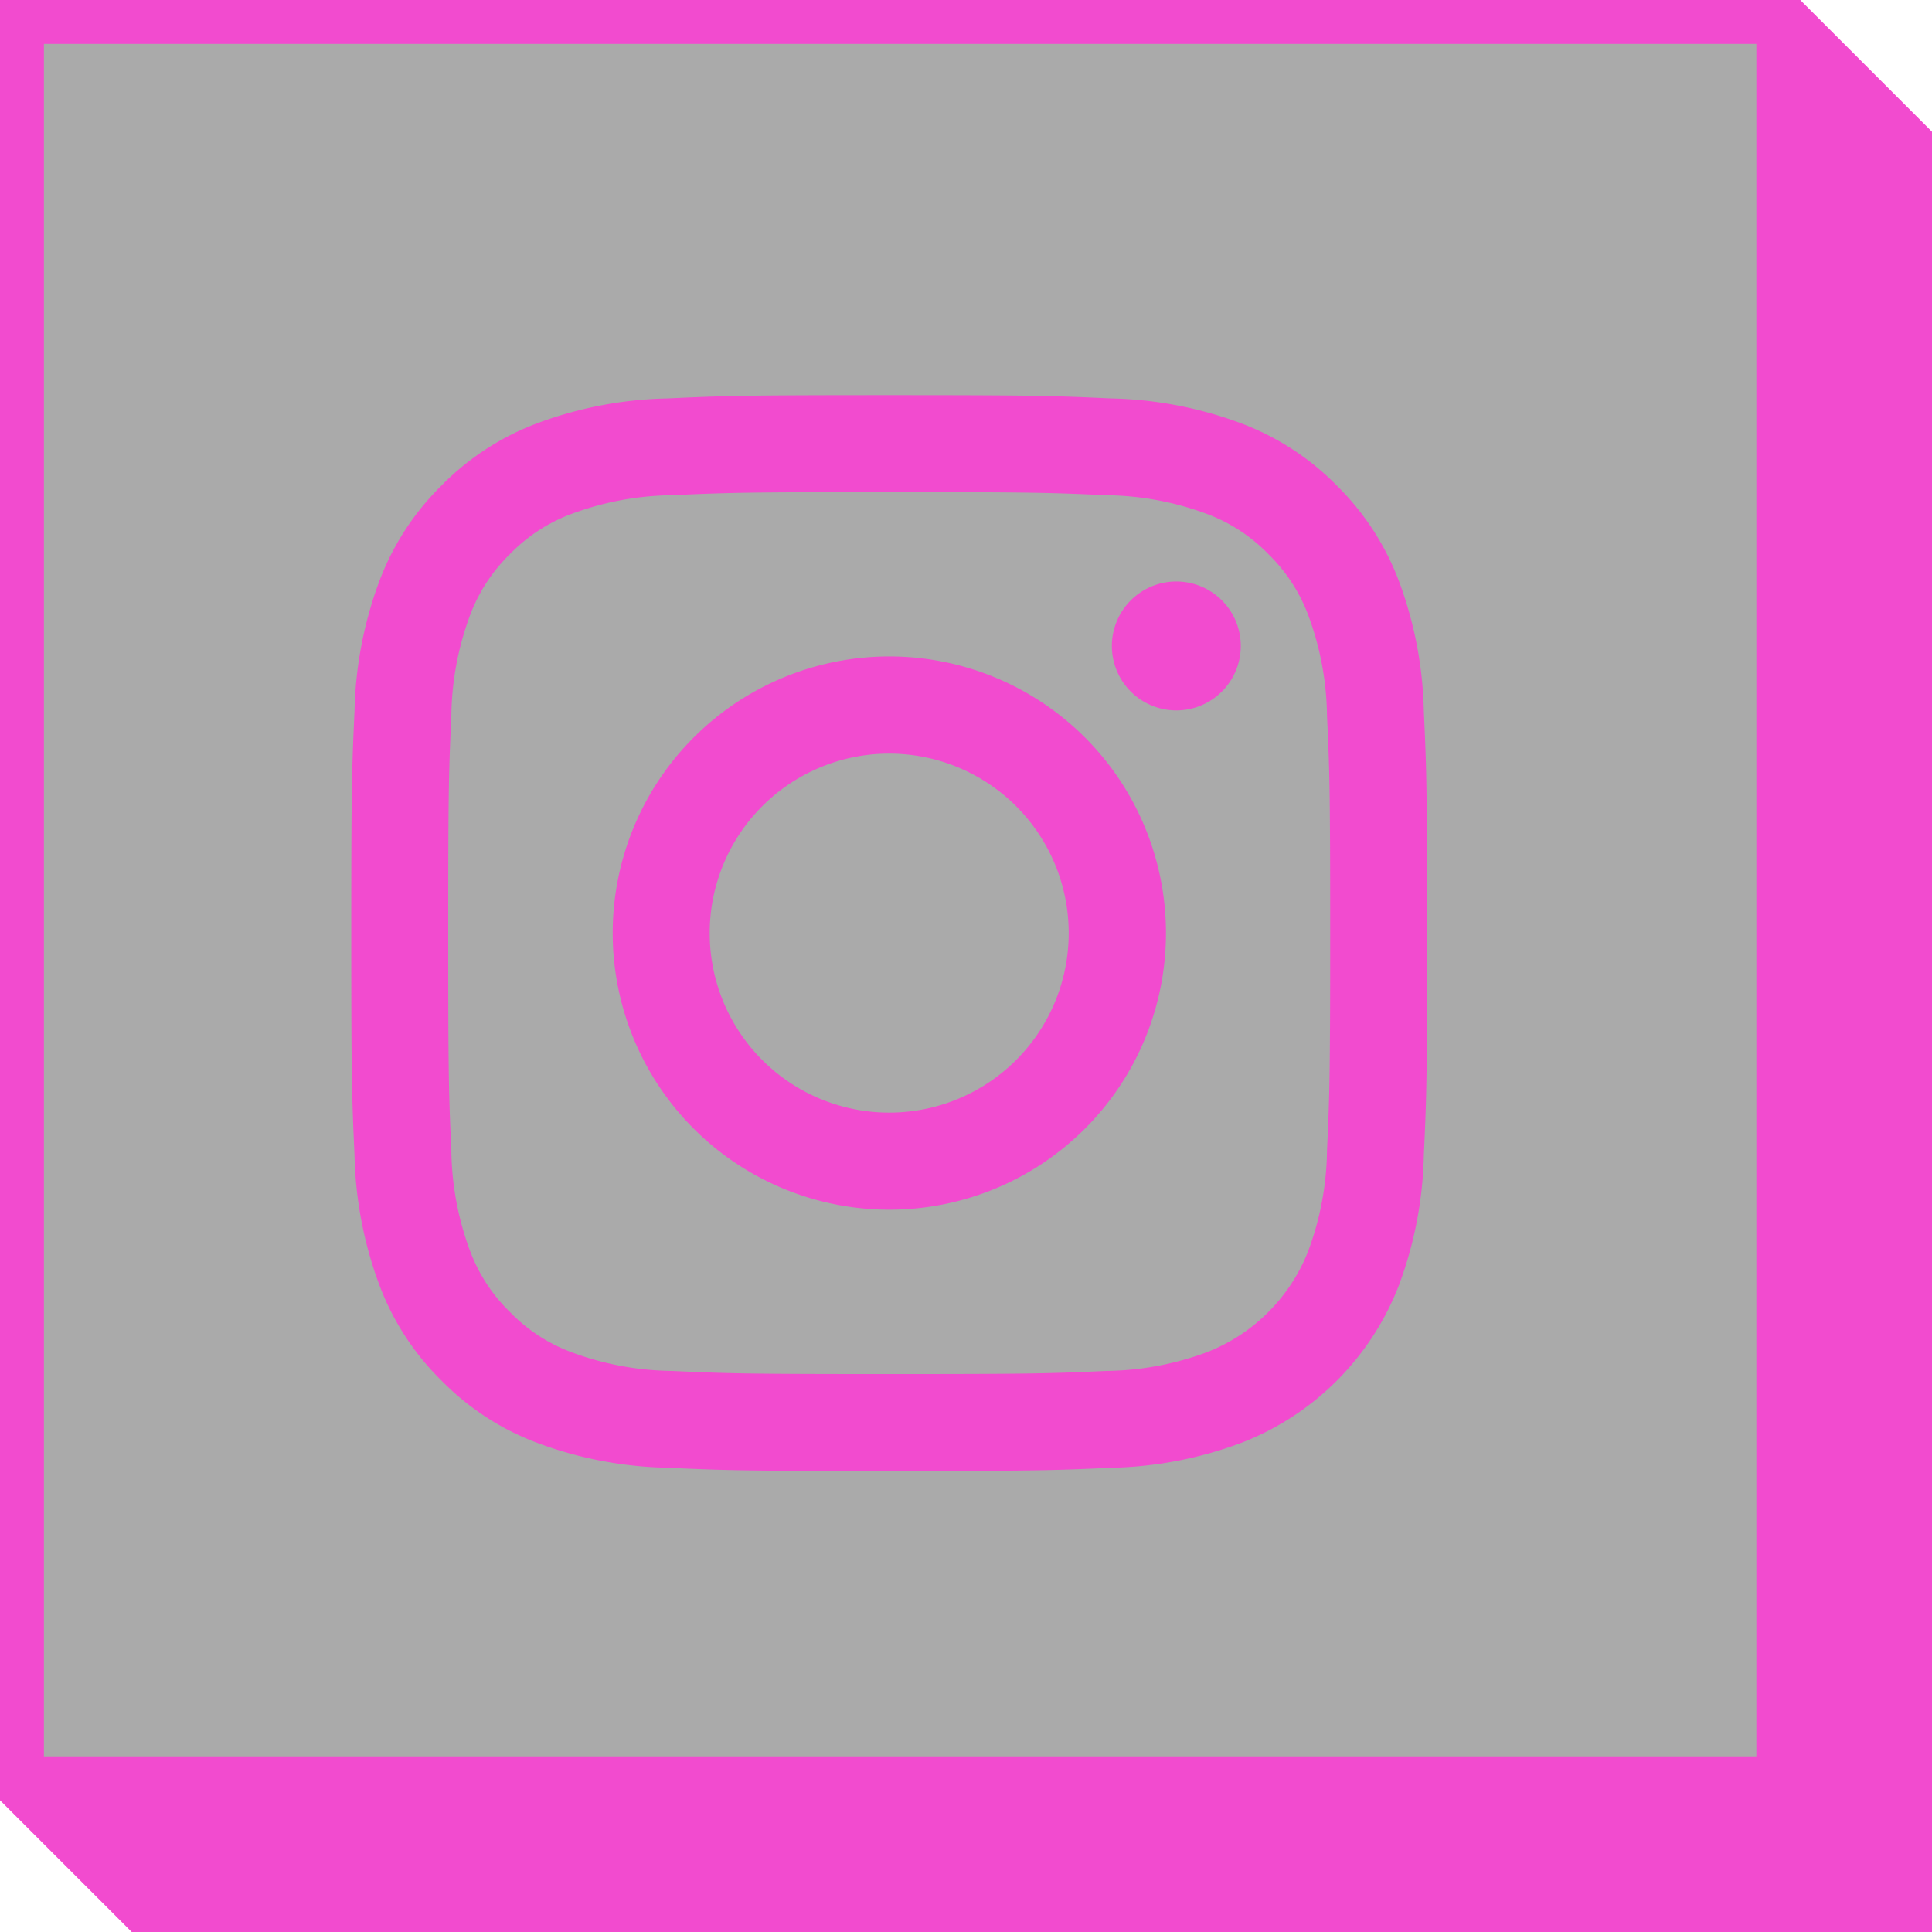 <svg xmlns="http://www.w3.org/2000/svg" width="44" height="44" viewBox="0 0 44 44"><g transform="translate(-12145 -773)"><g transform="translate(52)"><rect width="41" height="41" transform="translate(12093 773)" fill="rgba(44,44,44,0.4)"/><path d="M44,44H3L0,41V0H41l3,3V44ZM1,1V40H40V1Z" transform="translate(12093 773)" fill="#F24BCF"/></g><path d="M7.2,24.427a8.978,8.978,0,0,1-2.974-.57,6,6,0,0,1-2.169-1.413,6.007,6.007,0,0,1-1.414-2.17A9,9,0,0,1,.074,17.3C.014,15.994,0,15.578,0,12.25S.014,8.506.074,7.2A9,9,0,0,1,.643,4.226a6.022,6.022,0,0,1,1.414-2.17A6.009,6.009,0,0,1,4.226.643,9.005,9.005,0,0,1,7.2.074C8.507.014,8.924,0,12.251,0S16,.014,17.3.074a9,9,0,0,1,2.974.57,6.01,6.01,0,0,1,2.169,1.413,6.025,6.025,0,0,1,1.414,2.17A9,9,0,0,1,24.427,7.2c.06,1.307.075,1.724.075,5.051s-.014,3.744-.075,5.051a9,9,0,0,1-.569,2.973,6.266,6.266,0,0,1-3.583,3.583,8.977,8.977,0,0,1-2.974.57c-1.306.059-1.724.073-5.051.073S8.507,24.486,7.2,24.427ZM7.3,2.278A6.762,6.762,0,0,0,5.026,2.7a3.779,3.779,0,0,0-1.409.916A3.8,3.8,0,0,0,2.7,5.025,6.787,6.787,0,0,0,2.279,7.3c-.059,1.291-.071,1.679-.071,4.95s.012,3.658.071,4.951A6.779,6.779,0,0,0,2.7,19.475a3.8,3.8,0,0,0,.917,1.409,3.792,3.792,0,0,0,1.409.916,6.771,6.771,0,0,0,2.274.422c1.291.059,1.679.071,4.951.071s3.658-.012,4.95-.071a6.775,6.775,0,0,0,2.274-.422A4.058,4.058,0,0,0,21.8,19.475a6.774,6.774,0,0,0,.422-2.274c.059-1.292.072-1.679.072-4.951s-.012-3.658-.072-4.95A6.782,6.782,0,0,0,21.8,5.025a3.8,3.8,0,0,0-.917-1.409A3.777,3.777,0,0,0,19.475,2.7,6.766,6.766,0,0,0,17.2,2.278c-1.291-.058-1.679-.071-4.95-.071S8.593,2.22,7.3,2.278ZM5.954,12.25a6.3,6.3,0,1,1,6.3,6.3A6.3,6.3,0,0,1,5.954,12.25Zm2.209,0A4.088,4.088,0,1,0,12.25,8.163,4.087,4.087,0,0,0,8.163,12.25Zm9.159-6.54a1.468,1.468,0,1,1,1.469,1.469A1.468,1.468,0,0,1,17.322,5.71Z" transform="translate(12153 782)" fill="#F24BCF"/></g></svg>
